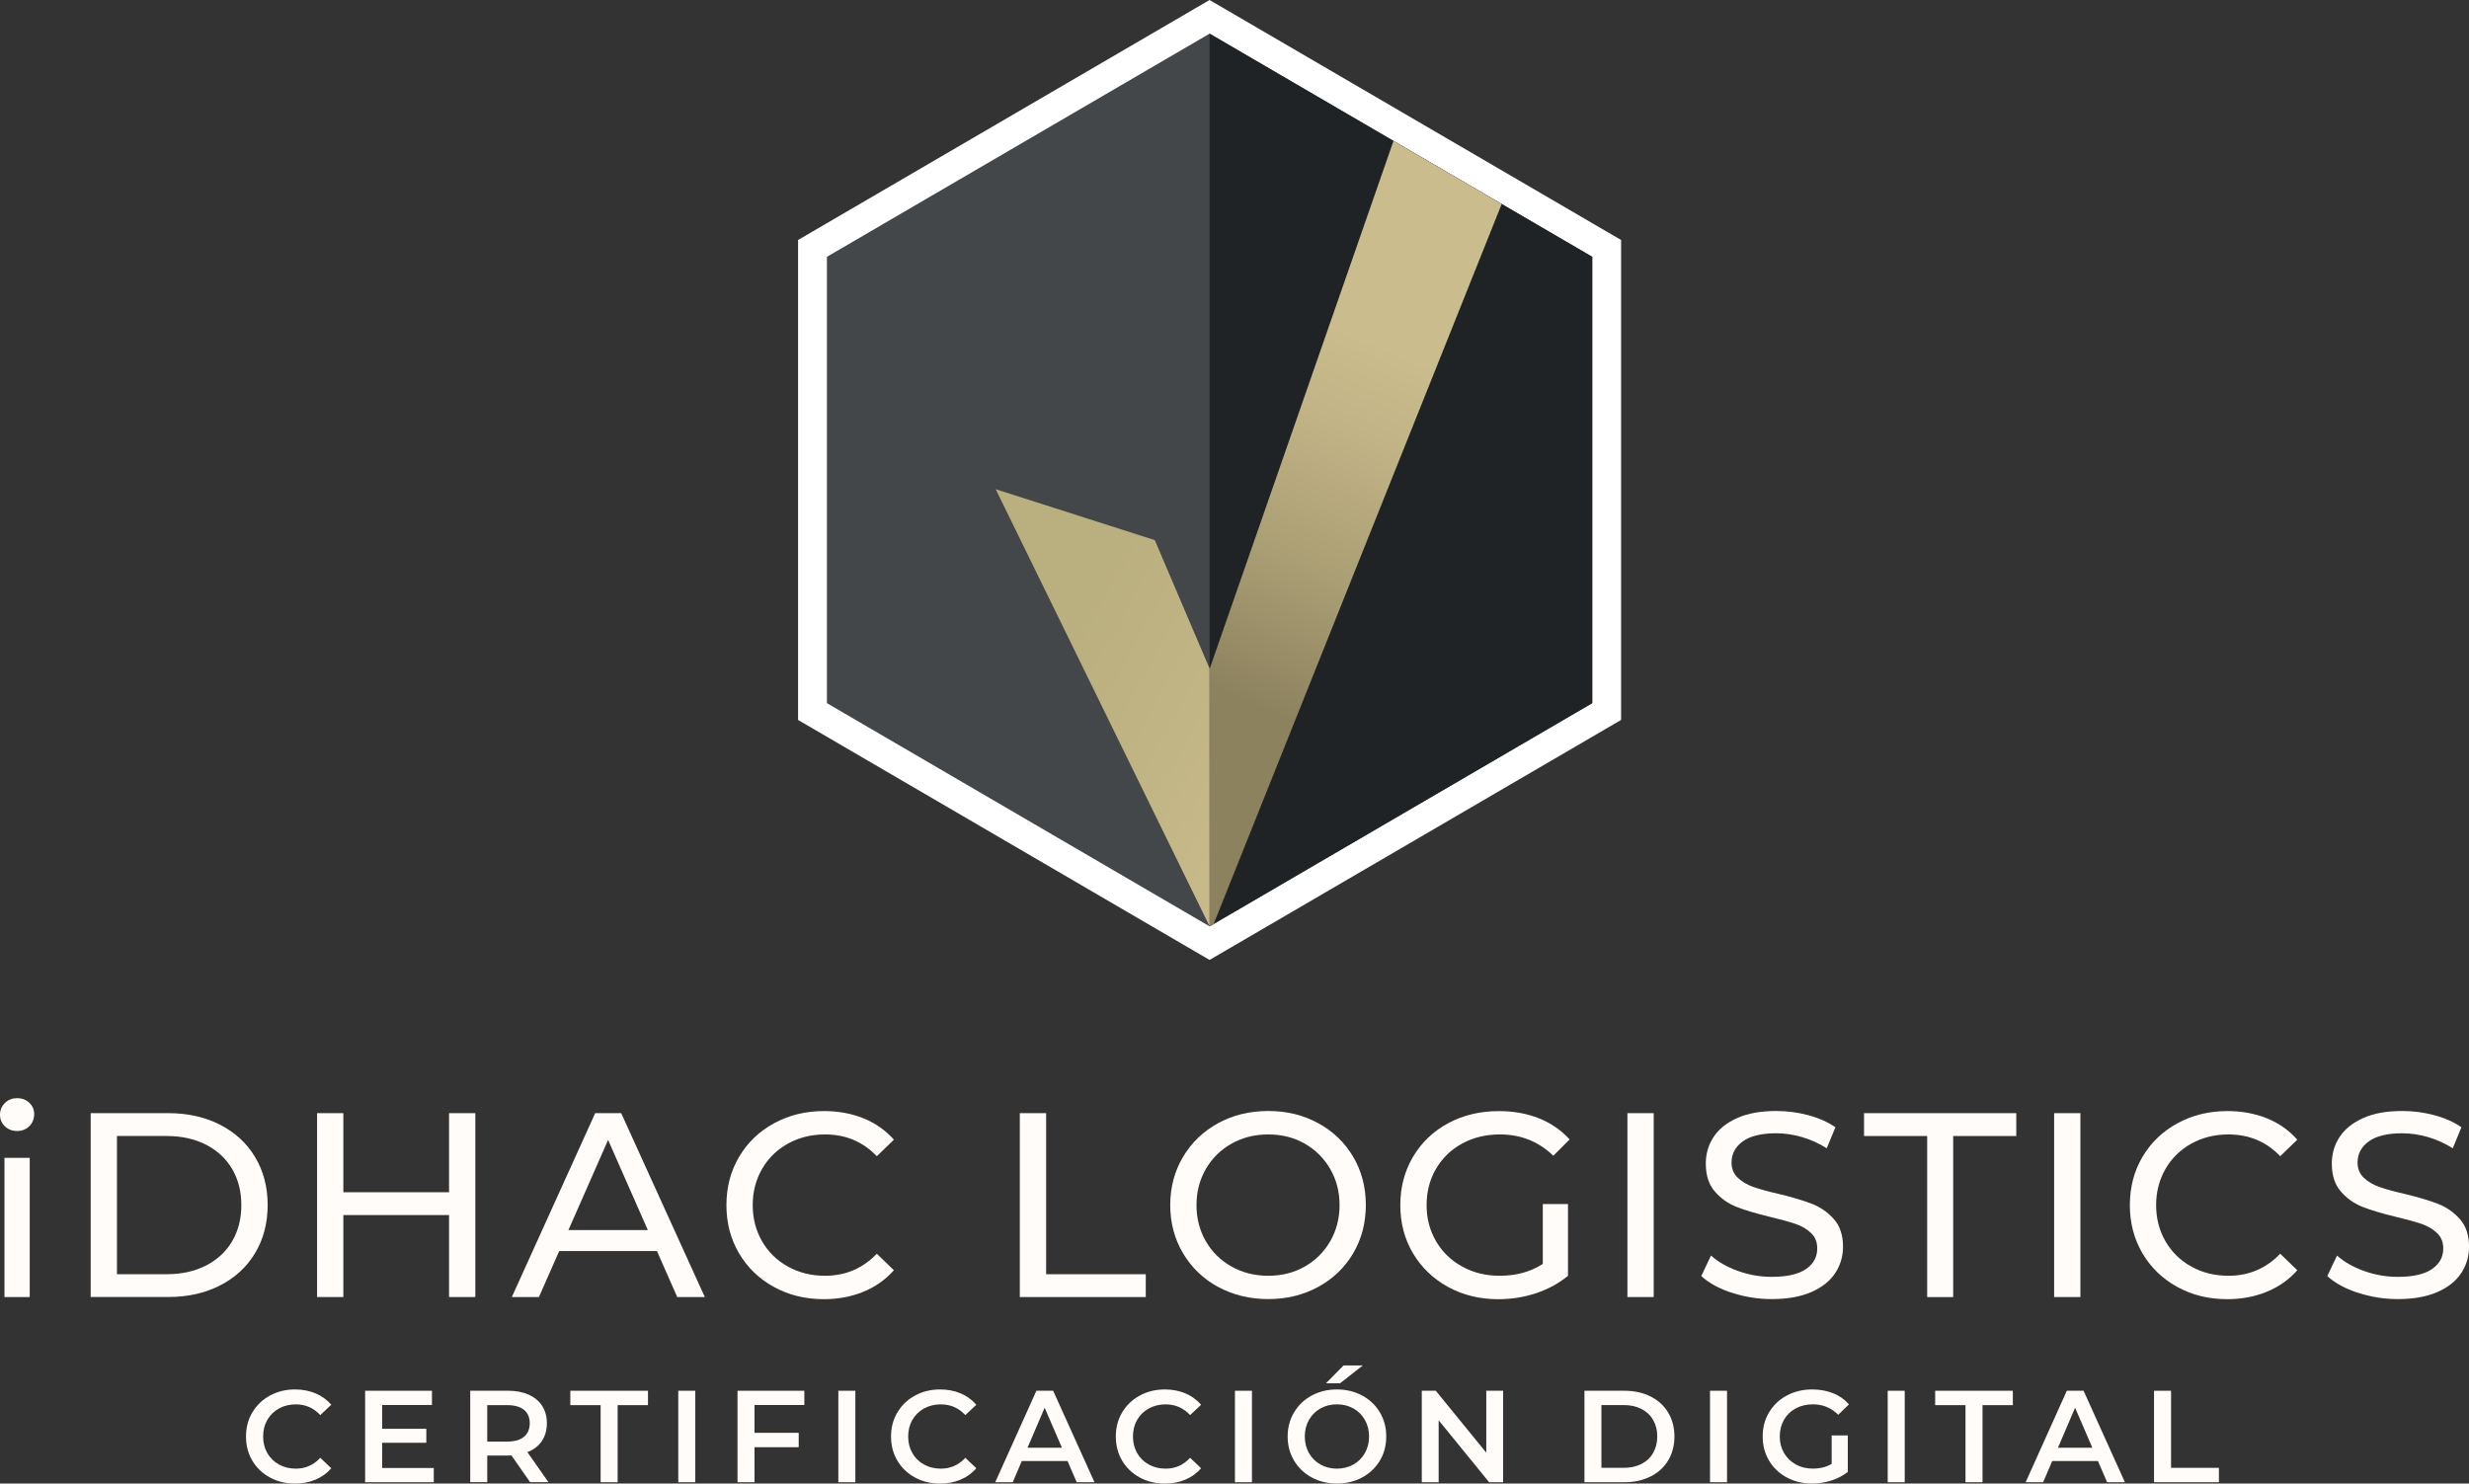 <svg xmlns="http://www.w3.org/2000/svg" width="198" height="119" viewBox="0 0 198 119" fill="none"><rect x="0" y="0" width="198" height="119" fill="#333333" stroke="none"/><g clip-path="url(#clip0_8165_670)"><path d="M21.64 118.511C21.043 118.187 20.576 117.738 20.235 117.166C19.895 116.594 19.728 115.947 19.728 115.226C19.728 114.506 19.898 113.859 20.242 113.287C20.585 112.715 21.055 112.266 21.653 111.941C22.25 111.617 22.918 111.453 23.661 111.453C24.262 111.453 24.812 111.558 25.307 111.768C25.802 111.979 26.223 112.282 26.567 112.681L25.685 113.51C25.153 112.937 24.5 112.65 23.723 112.65C23.219 112.65 22.77 112.761 22.371 112.981C21.971 113.2 21.662 113.507 21.436 113.896C21.213 114.289 21.102 114.731 21.102 115.226C21.102 115.721 21.213 116.167 21.436 116.556C21.659 116.949 21.971 117.252 22.371 117.475C22.77 117.695 23.222 117.806 23.723 117.806C24.5 117.806 25.153 117.515 25.685 116.937L26.567 117.775C26.223 118.174 25.802 118.477 25.304 118.688C24.806 118.898 24.255 119.003 23.652 119.003C22.909 119.003 22.241 118.839 21.643 118.514L21.64 118.511Z" fill="#FFFCFA"></path><path d="M34.786 117.753V118.895H29.281V111.558H34.641V112.699H30.645V114.608H34.189V115.731H30.645V117.753H34.786Z" fill="#FFFCFA"></path><path d="M42.513 118.895L41.015 116.745C40.954 116.751 40.858 116.754 40.731 116.754H39.075V118.892H37.71V111.555H40.731C41.368 111.555 41.922 111.66 42.392 111.87C42.866 112.081 43.225 112.381 43.479 112.77C43.729 113.163 43.856 113.627 43.856 114.165C43.856 114.704 43.723 115.192 43.454 115.591C43.185 115.99 42.798 116.287 42.294 116.482L43.983 118.892H42.513V118.895ZM42.021 113.089C41.712 112.838 41.263 112.712 40.669 112.712H39.075V115.635H40.669C41.263 115.635 41.715 115.508 42.021 115.251C42.328 114.997 42.482 114.636 42.482 114.165C42.482 113.695 42.328 113.336 42.021 113.086V113.089Z" fill="#FFFCFA"></path><path d="M48.167 112.712H45.735V111.558H51.964V112.712H49.532V118.895H48.167V112.712Z" fill="#FFFCFA"></path><path d="M54.393 111.558H55.758V118.895H54.393V111.558Z" fill="#FFFCFA"></path><path d="M60.508 112.699V114.932H64.052V116.086H60.508V118.895H59.144V111.558H64.503V112.699H60.508Z" fill="#FFFCFA"></path><path d="M67.23 111.558H68.594V118.895H67.23V111.558Z" fill="#FFFCFA"></path><path d="M73.369 118.511C72.772 118.187 72.305 117.738 71.964 117.166C71.624 116.594 71.457 115.947 71.457 115.226C71.457 114.506 71.627 113.859 71.971 113.287C72.314 112.715 72.784 112.266 73.382 111.941C73.979 111.617 74.647 111.453 75.39 111.453C75.99 111.453 76.541 111.558 77.036 111.768C77.531 111.979 77.952 112.282 78.296 112.681L77.414 113.51C76.882 112.937 76.229 112.65 75.452 112.65C74.948 112.65 74.499 112.761 74.1 112.981C73.7 113.2 73.391 113.507 73.165 113.896C72.942 114.289 72.831 114.731 72.831 115.226C72.831 115.721 72.942 116.167 73.165 116.556C73.388 116.949 73.7 117.252 74.1 117.475C74.499 117.695 74.951 117.806 75.452 117.806C76.229 117.806 76.882 117.515 77.414 116.937L78.296 117.775C77.952 118.174 77.531 118.477 77.033 118.688C76.535 118.898 75.984 119.003 75.381 119.003C74.638 119.003 73.97 118.839 73.372 118.514L73.369 118.511Z" fill="#FFFCFA"></path><path d="M85.611 117.197H81.941L81.217 118.895H79.812L83.114 111.558H84.457L87.771 118.895H86.345L85.611 117.197ZM85.16 116.126L83.776 112.919L82.402 116.126H85.16Z" fill="#FFFCFA"></path><path d="M91.395 118.511C90.798 118.187 90.331 117.738 89.99 117.166C89.65 116.594 89.483 115.947 89.483 115.226C89.483 114.506 89.653 113.859 89.996 113.287C90.34 112.715 90.81 112.266 91.407 111.941C92.005 111.617 92.673 111.453 93.416 111.453C94.016 111.453 94.567 111.558 95.062 111.768C95.557 111.979 95.978 112.282 96.322 112.681L95.44 113.51C94.907 112.937 94.254 112.65 93.478 112.65C92.973 112.65 92.525 112.761 92.125 112.981C91.726 113.2 91.417 113.507 91.191 113.896C90.968 114.289 90.857 114.731 90.857 115.226C90.857 115.721 90.968 116.167 91.191 116.556C91.414 116.949 91.726 117.252 92.125 117.475C92.525 117.695 92.976 117.806 93.478 117.806C94.254 117.806 94.907 117.515 95.44 116.937L96.322 117.775C95.978 118.174 95.557 118.477 95.059 118.688C94.561 118.898 94.01 119.003 93.407 119.003C92.664 119.003 91.996 118.839 91.398 118.514L91.395 118.511Z" fill="#FFFCFA"></path><path d="M99.036 111.558H100.4V118.895H99.036V111.558Z" fill="#FFFCFA"></path><path d="M105.191 118.511C104.59 118.186 104.117 117.735 103.777 117.16C103.433 116.584 103.263 115.938 103.263 115.226C103.263 114.515 103.433 113.868 103.777 113.293C104.12 112.718 104.59 112.266 105.191 111.941C105.791 111.617 106.466 111.453 107.215 111.453C107.963 111.453 108.638 111.617 109.238 111.941C109.839 112.266 110.312 112.715 110.656 113.287C110.999 113.859 111.169 114.506 111.169 115.226C111.169 115.947 110.999 116.594 110.656 117.166C110.312 117.738 109.842 118.186 109.238 118.511C108.635 118.836 107.963 119 107.215 119C106.466 119 105.791 118.836 105.191 118.511ZM108.536 117.475C108.926 117.255 109.235 116.946 109.458 116.553C109.681 116.157 109.792 115.718 109.792 115.226C109.792 114.735 109.681 114.295 109.458 113.899C109.235 113.503 108.926 113.197 108.536 112.978C108.143 112.758 107.704 112.647 107.215 112.647C106.726 112.647 106.286 112.758 105.893 112.978C105.5 113.197 105.194 113.507 104.971 113.899C104.748 114.295 104.637 114.738 104.637 115.226C104.637 115.715 104.748 116.157 104.971 116.553C105.194 116.949 105.503 117.255 105.893 117.475C106.283 117.695 106.726 117.806 107.215 117.806C107.704 117.806 108.143 117.695 108.536 117.475ZM107.75 109.526H109.291L107.465 110.961H106.333L107.75 109.526Z" fill="#FFFCFA"></path><path d="M120.543 111.558V118.895H119.42L115.372 113.927V118.895H114.02V111.558H115.143L119.191 116.525V111.558H120.543Z" fill="#FFFCFA"></path><path d="M127.063 111.558H130.272C131.055 111.558 131.751 111.709 132.358 112.013C132.968 112.316 133.438 112.746 133.775 113.302C134.109 113.859 134.28 114.499 134.28 115.226C134.28 115.953 134.113 116.594 133.775 117.15C133.441 117.707 132.968 118.137 132.358 118.44C131.751 118.743 131.055 118.895 130.272 118.895H127.063V111.558ZM130.207 117.741C130.746 117.741 131.219 117.639 131.628 117.432C132.036 117.225 132.352 116.934 132.571 116.55C132.791 116.167 132.903 115.727 132.903 115.223C132.903 114.719 132.791 114.28 132.571 113.896C132.352 113.516 132.036 113.222 131.628 113.015C131.219 112.807 130.746 112.705 130.207 112.705H128.425V117.738H130.207V117.741Z" fill="#FFFCFA"></path><path d="M137.133 111.558H138.498V118.895H137.133V111.558Z" fill="#FFFCFA"></path><path d="M146.893 115.143H148.184V118.066C147.806 118.366 147.367 118.598 146.862 118.759C146.358 118.92 145.841 119 145.309 119C144.56 119 143.885 118.836 143.285 118.511C142.684 118.187 142.211 117.738 141.871 117.166C141.527 116.594 141.357 115.947 141.357 115.226C141.357 114.506 141.527 113.859 141.871 113.287C142.214 112.715 142.688 112.266 143.291 111.941C143.894 111.617 144.575 111.453 145.33 111.453C145.946 111.453 146.503 111.555 147.008 111.756C147.512 111.96 147.933 112.254 148.276 112.647L147.416 113.485C146.856 112.925 146.181 112.647 145.392 112.647C144.875 112.647 144.414 112.755 144.012 112.971C143.61 113.188 143.294 113.491 143.068 113.884C142.842 114.277 142.728 114.722 142.728 115.226C142.728 115.731 142.842 116.154 143.068 116.547C143.294 116.937 143.61 117.246 144.012 117.469C144.414 117.692 144.869 117.803 145.38 117.803C145.952 117.803 146.457 117.676 146.89 117.426V115.14L146.893 115.143Z" fill="#FFFCFA"></path><path d="M151.383 111.558H152.748V118.895H151.383V111.558Z" fill="#FFFCFA"></path><path d="M157.622 112.712H155.19V111.558H161.419V112.712H158.987V118.895H157.622V112.712Z" fill="#FFFCFA"></path><path d="M168.246 117.197H164.576L163.851 118.895H162.446L165.748 111.558H167.091L170.406 118.895H168.979L168.246 117.197ZM167.794 116.126L166.411 112.919L165.037 116.126H167.794Z" fill="#FFFCFA"></path><path d="M172.742 111.558H174.107V117.741H177.944V118.895H172.742V111.558Z" fill="#FFFCFA"></path><path d="M0.39 90.345C0.13 90.091 0 89.782 0 89.417C0 89.052 0.13 88.74 0.39 88.48C0.65 88.22 0.978 88.09 1.371 88.09C1.764 88.09 2.092 88.214 2.352 88.458C2.612 88.706 2.742 89.009 2.742 89.374C2.742 89.739 2.612 90.073 2.352 90.333C2.092 90.593 1.764 90.722 1.371 90.722C0.978 90.722 0.65 90.596 0.39 90.342V90.345ZM0.359 92.875H2.383V104.045H0.359V92.875Z" fill="#FFFCFA"></path><path d="M7.272 89.29H13.492C15.052 89.29 16.435 89.6 17.645 90.218C18.855 90.837 19.793 91.703 20.461 92.82C21.13 93.936 21.464 95.22 21.464 96.664C21.464 98.109 21.13 99.392 20.461 100.509C19.793 101.626 18.855 102.495 17.645 103.11C16.435 103.729 15.052 104.038 13.492 104.038H7.272V89.287V89.29ZM13.365 102.21C14.56 102.21 15.612 101.978 16.519 101.514C17.425 101.05 18.125 100.401 18.617 99.566C19.109 98.731 19.353 97.762 19.353 96.667C19.353 95.573 19.109 94.604 18.617 93.769C18.125 92.934 17.425 92.284 16.519 91.82C15.612 91.356 14.56 91.124 13.365 91.124H9.38V102.21H13.365Z" fill="#FFFCFA"></path><path d="M38.119 89.29V104.041H36.011V97.465H27.535V104.041H25.428V89.29H27.535V95.634H36.011V89.29H38.119Z" fill="#FFFCFA"></path><path d="M52.688 100.354H44.843L43.219 104.041H41.046L47.731 89.29H49.816L56.522 104.041H54.31L52.685 100.354H52.688ZM51.952 98.669L48.767 91.44L45.583 98.669H51.952Z" fill="#FFFCFA"></path><path d="M62.062 103.231C60.873 102.578 59.942 101.678 59.267 100.534C58.593 99.389 58.255 98.1 58.255 96.667C58.255 95.235 58.593 93.945 59.267 92.801C59.942 91.656 60.876 90.756 62.071 90.104C63.265 89.451 64.602 89.123 66.078 89.123C67.23 89.123 68.285 89.318 69.241 89.702C70.197 90.088 71.011 90.66 71.686 91.418L70.315 92.745C69.204 91.579 67.821 90.998 66.162 90.998C65.067 90.998 64.076 91.242 63.188 91.734C62.303 92.226 61.61 92.903 61.112 93.769C60.613 94.632 60.363 95.6 60.363 96.667C60.363 97.735 60.613 98.703 61.112 99.566C61.61 100.429 62.303 101.109 63.188 101.598C64.073 102.09 65.063 102.334 66.162 102.334C67.805 102.334 69.192 101.743 70.315 100.565L71.686 101.892C71.011 102.65 70.191 103.228 69.229 103.621C68.266 104.014 67.208 104.212 66.057 104.212C64.581 104.212 63.25 103.884 62.062 103.231Z" fill="#FFFCFA"></path><path d="M81.786 89.29H83.894V102.21H91.884V104.045H81.783V89.293L81.786 89.29Z" fill="#FFFCFA"></path><path d="M97.683 103.231C96.489 102.578 95.551 101.675 94.867 100.521C94.186 99.371 93.846 98.084 93.846 96.664C93.846 95.245 94.186 93.961 94.867 92.807C95.548 91.656 96.486 90.753 97.683 90.097C98.878 89.445 100.221 89.117 101.709 89.117C103.198 89.117 104.519 89.445 105.717 90.097C106.911 90.75 107.846 91.65 108.52 92.795C109.195 93.939 109.532 95.229 109.532 96.661C109.532 98.093 109.195 99.383 108.52 100.528C107.846 101.672 106.911 102.572 105.717 103.225C104.522 103.878 103.185 104.205 101.709 104.205C100.233 104.205 98.878 103.878 97.683 103.225V103.231ZM104.631 101.598C105.494 101.106 106.178 100.429 106.676 99.566C107.174 98.703 107.425 97.734 107.425 96.667C107.425 95.6 107.174 94.632 106.676 93.769C106.178 92.906 105.494 92.229 104.631 91.734C103.767 91.242 102.792 90.998 101.709 90.998C100.626 90.998 99.645 91.242 98.769 91.734C97.891 92.226 97.204 92.903 96.702 93.769C96.204 94.632 95.953 95.6 95.953 96.667C95.953 97.734 96.204 98.703 96.702 99.566C97.201 100.429 97.891 101.109 98.769 101.598C99.648 102.09 100.629 102.334 101.709 102.334C102.789 102.334 103.764 102.09 104.631 101.598Z" fill="#FFFCFA"></path><path d="M123.721 96.584H125.745V102.337C125.015 102.94 124.164 103.404 123.195 103.729C122.226 104.051 121.211 104.215 120.159 104.215C118.668 104.215 117.328 103.887 116.133 103.234C114.939 102.582 114.001 101.681 113.317 100.537C112.636 99.392 112.296 98.103 112.296 96.671C112.296 95.238 112.636 93.945 113.317 92.792C113.998 91.641 114.942 90.741 116.142 90.094C117.343 89.448 118.695 89.126 120.202 89.126C121.385 89.126 122.455 89.321 123.418 89.705C124.38 90.091 125.2 90.657 125.875 91.4L124.569 92.705C123.387 91.567 121.96 90.998 120.289 90.998C119.166 90.998 118.157 91.239 117.263 91.725C116.371 92.21 115.672 92.885 115.165 93.748C114.657 94.61 114.406 95.585 114.406 96.667C114.406 97.75 114.66 98.703 115.165 99.566C115.669 100.429 116.368 101.109 117.263 101.598C118.154 102.09 119.157 102.334 120.267 102.334C121.589 102.334 122.74 102.019 123.724 101.384V96.581L123.721 96.584Z" fill="#FFFCFA"></path><path d="M130.51 89.29H132.618V104.041H130.51V89.29Z" fill="#FFFCFA"></path><path d="M138.869 103.695C137.835 103.352 137.025 102.906 136.433 102.356L137.213 100.713C137.777 101.221 138.494 101.629 139.373 101.947C140.252 102.263 141.156 102.421 142.084 102.421C143.307 102.421 144.219 102.213 144.826 101.799C145.429 101.384 145.733 100.834 145.733 100.144C145.733 99.637 145.569 99.228 145.238 98.91C144.906 98.591 144.501 98.35 144.015 98.183C143.529 98.016 142.845 97.824 141.96 97.614C140.849 97.348 139.955 97.079 139.271 96.813C138.59 96.547 138.006 96.135 137.523 95.579C137.037 95.025 136.796 94.276 136.796 93.333C136.796 92.547 137.003 91.836 137.418 91.205C137.832 90.574 138.46 90.067 139.305 89.686C140.15 89.306 141.196 89.117 142.446 89.117C143.319 89.117 144.176 89.228 145.018 89.454C145.86 89.68 146.584 90.002 147.19 90.422L146.494 92.108C145.875 91.715 145.216 91.415 144.513 91.211C143.811 91.007 143.121 90.905 142.446 90.905C141.252 90.905 140.354 91.121 139.757 91.558C139.16 91.994 138.86 92.557 138.86 93.243C138.86 93.751 139.027 94.159 139.367 94.478C139.704 94.793 140.122 95.04 140.62 95.214C141.119 95.39 141.796 95.576 142.657 95.773C143.768 96.04 144.659 96.309 145.333 96.575C146.008 96.841 146.587 97.249 147.073 97.796C147.558 98.344 147.8 99.083 147.8 100.008C147.8 100.781 147.589 101.487 147.169 102.127C146.748 102.767 146.107 103.271 145.25 103.646C144.393 104.017 143.337 104.205 142.087 104.205C140.976 104.205 139.906 104.032 138.872 103.689L138.869 103.695Z" fill="#FFFCFA"></path><path d="M154.546 91.124H149.486V89.29H161.694V91.124H156.635V104.045H154.549V91.124H154.546Z" fill="#FFFCFA"></path><path d="M164.73 89.29H166.838V104.041H164.73V89.29Z" fill="#FFFCFA"></path><path d="M174.608 103.231C173.42 102.578 172.488 101.678 171.814 100.534C171.139 99.389 170.802 98.1 170.802 96.667C170.802 95.235 171.139 93.945 171.814 92.801C172.488 91.656 173.423 90.756 174.617 90.104C175.812 89.451 177.149 89.123 178.625 89.123C179.776 89.123 180.831 89.318 181.788 89.702C182.744 90.088 183.558 90.66 184.232 91.418L182.861 92.745C181.75 91.579 180.367 90.998 178.708 90.998C177.613 90.998 176.623 91.242 175.735 91.734C174.85 92.226 174.156 92.903 173.658 93.769C173.16 94.632 172.909 95.6 172.909 96.667C172.909 97.735 173.16 98.703 173.658 99.566C174.156 100.429 174.85 101.109 175.735 101.598C176.62 102.09 177.61 102.334 178.708 102.334C180.352 102.334 181.738 101.743 182.861 100.565L184.232 101.892C183.558 102.65 182.738 103.228 181.775 103.621C180.813 104.014 179.754 104.212 178.603 104.212C177.127 104.212 175.796 103.884 174.608 103.231Z" fill="#FFFCFA"></path><path d="M189.072 103.695C188.039 103.352 187.228 102.906 186.637 102.356L187.417 100.713C187.98 101.221 188.698 101.629 189.577 101.947C190.455 102.263 191.359 102.421 192.287 102.421C193.51 102.421 194.423 102.213 195.029 101.799C195.633 101.384 195.936 100.834 195.936 100.144C195.936 99.637 195.772 99.228 195.441 98.91C195.11 98.594 194.704 98.35 194.218 98.183C193.733 98.016 193.049 97.824 192.164 97.614C191.053 97.348 190.158 97.079 189.474 96.813C188.794 96.547 188.209 96.135 187.726 95.579C187.24 95.025 186.999 94.276 186.999 93.333C186.999 92.547 187.206 91.836 187.621 91.205C188.035 90.574 188.664 90.067 189.508 89.686C190.353 89.306 191.399 89.117 192.649 89.117C193.522 89.117 194.379 89.228 195.221 89.454C196.063 89.68 196.787 90.002 197.393 90.422L196.697 92.108C196.078 91.715 195.419 91.415 194.717 91.211C194.014 91.007 193.324 90.905 192.649 90.905C191.455 90.905 190.558 91.121 189.96 91.558C189.363 91.994 189.063 92.557 189.063 93.243C189.063 93.751 189.23 94.159 189.57 94.478C189.908 94.793 190.325 95.04 190.824 95.214C191.322 95.39 192 95.576 192.86 95.773C193.971 96.04 194.862 96.309 195.537 96.575C196.211 96.841 196.79 97.249 197.276 97.796C197.762 98.344 198.003 99.083 198.003 100.008C198.003 100.781 197.793 101.487 197.372 102.127C196.951 102.767 196.31 103.271 195.453 103.646C194.596 104.017 193.541 104.205 192.291 104.205C191.18 104.205 190.109 104.032 189.075 103.689L189.072 103.695Z" fill="#FFFCFA"></path><g clip-path="url(#clip1_8165_670)"><path d="M65.157 57.076V19.924L97.001 1.348L128.843 19.924V57.076L97.001 75.652L65.157 57.076Z" fill="#444749"></path><path d="M97.001 2.699L127.689 20.601V56.402L97.001 74.304L66.314 56.402V20.601L97.001 2.699ZM97.001 0L95.844 0.674L65.157 18.576L64 19.25V57.75L65.157 58.424L95.844 76.326L97.001 77L98.159 76.326L128.846 58.424L130.003 57.75V19.25L128.846 18.576L98.156 0.674L96.999 0H97.001Z" fill="white"></path><path d="M127.689 20.601V56.402L97.329 74.116L97.001 74.304V2.699L111.75 11.303L120.428 16.363L127.689 20.601Z" fill="#1F2326"></path><path d="M120.428 16.363L97.329 74.116L97.317 74.134L97.001 74.304V53.667L111.75 11.303L120.428 16.363Z" fill="url(#paint0_linear_8165_670)"></path><path d="M79.85 39.243L92.607 43.325L96.996 53.617L97.001 74.301L79.85 39.243Z" fill="url(#paint1_linear_8165_670)"></path></g></g><defs><linearGradient id="paint0_linear_8165_670" x1="96.482" y1="61.8" x2="114.566" y2="19.82" gradientUnits="userSpaceOnUse"><stop offset="0.14" stop-color="#8C825E"></stop><stop offset="0.4" stop-color="#AA9E74"></stop><stop offset="0.65" stop-color="#C2B386"></stop><stop offset="0.81" stop-color="#CBBC8D"></stop></linearGradient><linearGradient id="paint1_linear_8165_670" x1="75.154" y1="47.745" x2="106.278" y2="64.92" gradientUnits="userSpaceOnUse"><stop offset="0.31" stop-color="#BAAF7E"></stop><stop offset="1" stop-color="#CBBC8D"></stop></linearGradient><clipPath id="clip0_8165_670"><rect width="198" height="119" fill="white"></rect></clipPath><clipPath id="clip1_8165_670"><rect width="66" height="77" fill="white" transform="translate(64)"></rect></clipPath></defs></svg>
